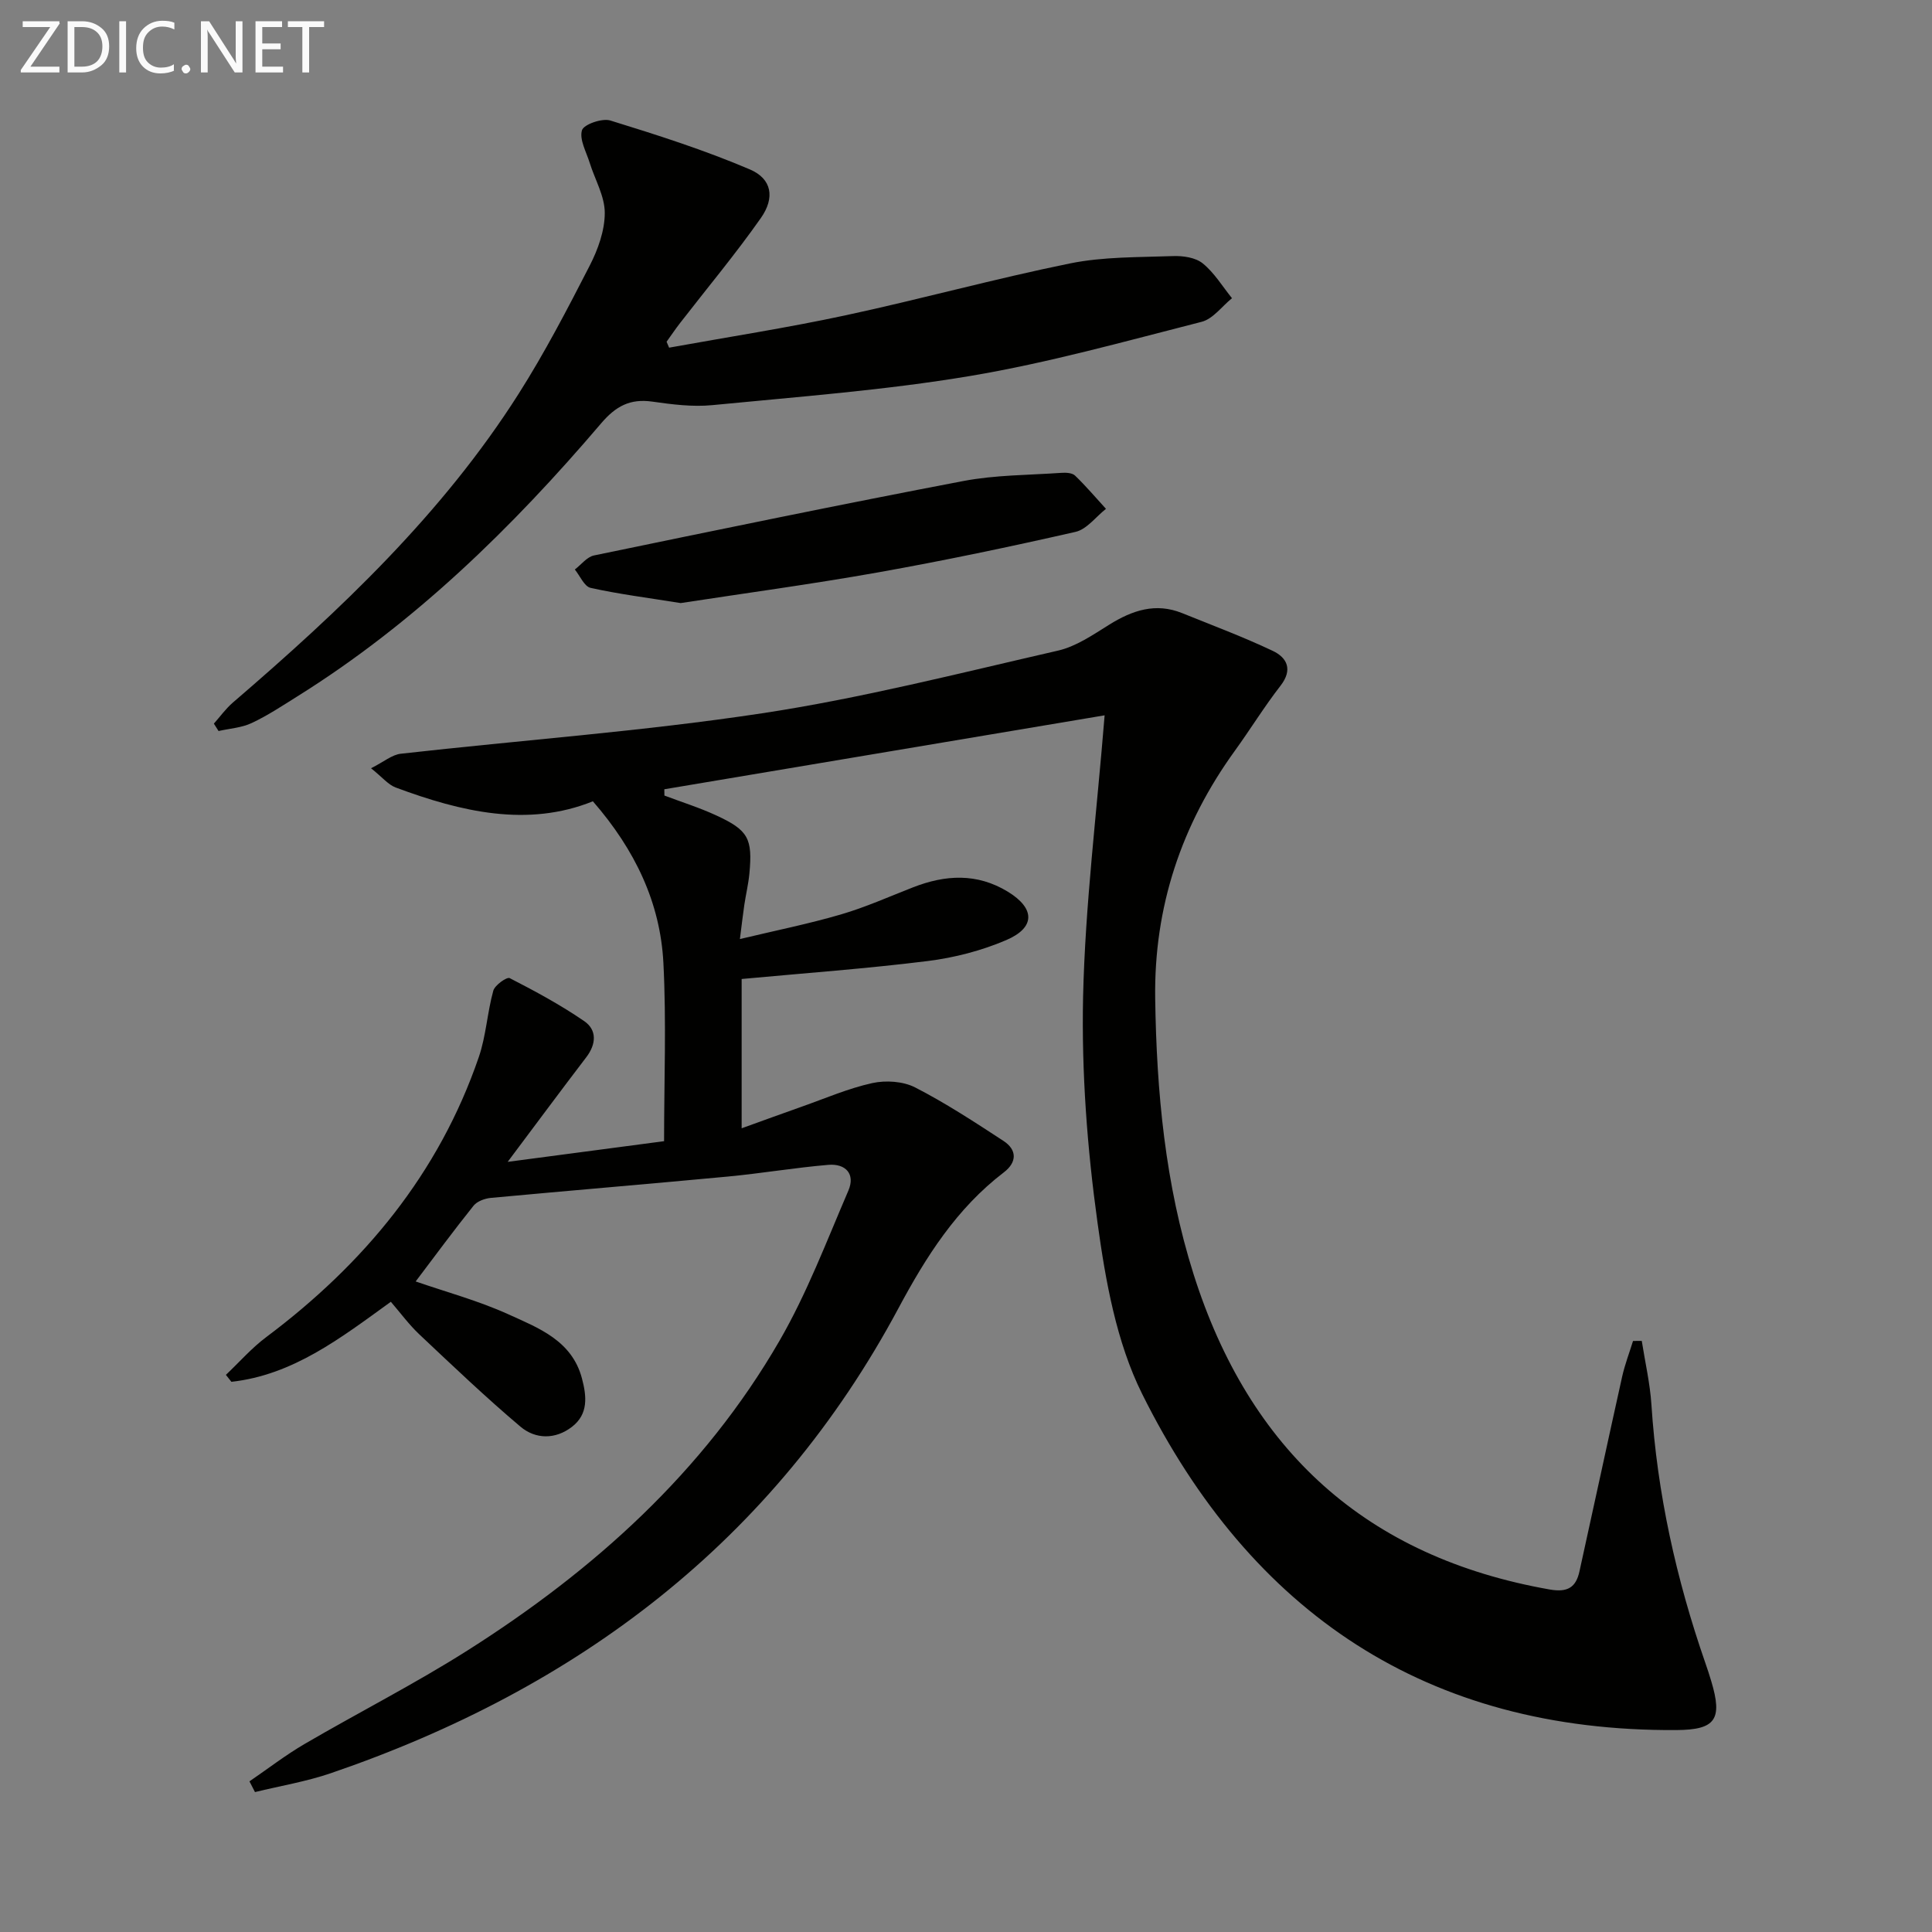 <svg enable-background="new 0 0 400 400" viewBox="0 0 400 400" xmlns="http://www.w3.org/2000/svg"><rect x="0" y="0" width="400" height="400" fill="#808080" stroke="none"/><path d="m228.7 148.1c-30.4 5.1-60.78 10.21-91.16 15.31.01.43.01.87.02 1.3 3.59 1.36 7.28 2.51 10.75 4.12 6.64 3.06 7.53 4.78 6.84 12.08-.21 2.14-.72 4.26-1.04 6.39-.29 1.95-.51 3.92-.92 7.12 7.35-1.76 14.23-3.14 20.93-5.1 5.09-1.49 9.97-3.68 14.92-5.61 6.69-2.61 13.23-2.99 19.63.91 5.63 3.44 5.76 7.42-.37 10.03-5.1 2.18-10.7 3.63-16.21 4.32-12.67 1.58-25.43 2.5-38.54 3.72v30.91c4.42-1.59 8.42-3.06 12.43-4.47 4.85-1.71 9.63-3.79 14.62-4.89 2.79-.61 6.37-.38 8.87.9 6.32 3.24 12.31 7.17 18.27 11.06 2.87 1.87 2.82 4.44.1 6.52-9.77 7.46-16.1 17.44-21.82 28.13-25.85 48.27-66.42 78.78-117.52 96.27-5.09 1.74-10.47 2.63-15.71 3.91-.38-.74-.76-1.48-1.14-2.22 3.79-2.59 7.43-5.41 11.38-7.72 11.2-6.54 22.79-12.43 33.73-19.36 26.19-16.6 48.93-36.99 64.61-64.11 5.69-9.83 9.76-20.62 14.27-31.1 1.5-3.48-.58-5.65-4.15-5.35-6.94.59-13.82 1.76-20.76 2.42-16.36 1.54-32.74 2.9-49.1 4.42-1.25.12-2.83.69-3.57 1.6-4.12 5.14-8.04 10.46-12 15.7 6.25 2.17 12.96 3.97 19.21 6.81 6.23 2.83 13.13 5.42 15.21 13.24.98 3.69 1.38 7.4-2.06 10.05-3.45 2.66-7.56 2.59-10.67-.04-7.21-6.09-14.05-12.62-20.93-19.1-2.14-2.02-3.91-4.44-5.9-6.75-10.39 7.51-20.23 15.15-33.01 16.57-.38-.48-.76-.96-1.14-1.44 2.78-2.63 5.33-5.56 8.37-7.83 20.2-15.14 35.72-33.84 43.99-57.96 1.51-4.4 1.75-9.23 3-13.74.32-1.16 2.81-2.91 3.4-2.61 5.28 2.71 10.54 5.55 15.42 8.9 2.67 1.83 2.51 4.75.44 7.47-5.21 6.82-10.32 13.72-16.28 21.67 11.54-1.52 21.76-2.87 32.38-4.28 0-12.41.49-24.68-.14-36.9-.64-12.44-5.83-23.39-14.6-33.47-13.47 5.43-27.24 2.2-40.81-2.85-1.57-.58-2.78-2.13-5.12-3.99 2.64-1.33 4.34-2.81 6.18-3.01 24.93-2.81 49.99-4.62 74.77-8.37 20.61-3.12 40.93-8.32 61.29-12.98 3.75-.86 7.24-3.28 10.6-5.37 4.77-2.97 9.6-4.61 15.09-2.39 6.29 2.54 12.65 4.92 18.77 7.82 2.95 1.4 4.19 3.87 1.6 7.21-3.36 4.32-6.24 9.02-9.45 13.46-11.08 15.31-16.77 32.36-16.5 51.29.28 19.34 2.07 38.51 7.94 57.07 11.54 36.46 35.75 58.62 73.76 65.3 3.71.65 5.42-.46 6.14-3.75 2.97-13.44 5.85-26.89 8.84-40.33.56-2.5 1.49-4.92 2.25-7.38.6 0 1.2-.01 1.81-.01.69 4.4 1.71 8.78 2 13.2 1.19 18.37 5.14 36.13 11.16 53.47.44 1.25.85 2.52 1.23 3.79 2.39 7.94.85 10.06-7.2 10.11-51.7.34-88.09-24.26-110.64-69.61-5.33-10.72-7.57-23.38-9.23-35.43-2.14-15.42-3.32-31.15-2.99-46.71.43-19.07 2.83-38.1 4.46-58.34z" fill="#010100"/><path d="m138.53 71.98c12.15-2.2 24.38-4.09 36.45-6.68 15.57-3.34 30.95-7.59 46.55-10.76 6.93-1.41 14.19-1.26 21.32-1.52 2.07-.08 4.66.29 6.16 1.51 2.4 1.94 4.08 4.76 6.06 7.21-2.08 1.68-3.93 4.29-6.29 4.89-15.9 4.05-31.76 8.5-47.91 11.21-17.65 2.96-35.58 4.3-53.41 6.04-4.08.4-8.31-.15-12.41-.73-4.6-.65-7.55.93-10.6 4.51-18.43 21.62-38.63 41.36-62.89 56.52-3.1 1.94-6.17 3.98-9.46 5.52-2.08.98-4.55 1.13-6.85 1.65-.32-.51-.64-1.02-.97-1.53 1.3-1.46 2.46-3.09 3.93-4.36 22.16-19.04 43.35-39.03 59.15-63.9 5.42-8.53 10.11-17.56 14.73-26.56 1.71-3.33 3.12-7.25 3.12-10.91.01-3.46-2.04-6.91-3.12-10.38-.7-2.26-2.17-4.82-1.6-6.74.37-1.22 4.18-2.55 5.88-2.02 9.75 3.01 19.52 6.13 28.89 10.13 4.56 1.95 5.22 5.86 2.27 10.06-5.25 7.47-11.12 14.5-16.72 21.73-.98 1.26-1.87 2.59-2.8 3.88.18.44.35.83.52 1.23z" fill="#010100"/><path d="m140.93 124.86c-6.97-1.12-12.87-1.86-18.66-3.15-1.3-.29-2.18-2.48-3.26-3.8 1.32-1 2.51-2.61 3.97-2.91 25.46-5.27 50.93-10.54 76.47-15.41 6.62-1.26 13.5-1.22 20.27-1.69.96-.07 2.27-.01 2.86.57 2.26 2.17 4.28 4.57 6.4 6.88-2.09 1.64-3.97 4.24-6.31 4.77-13.57 3.09-27.2 5.95-40.89 8.39-13.84 2.46-27.79 4.34-40.85 6.35z" fill="#010100"/><g fill="#fafafa"><path d="m12.4 4.8-6.1 9h6v1.2h-8v-.5l6.1-8.9h-5.7v-1.2h7.6v.4z"/><path d="m14 15v-10.6h3c1.6 0 2.9.5 4 1.4s1.6 2.2 1.6 3.8-.5 3-1.6 3.9-2.4 1.5-4 1.5zm1.4-9.4v8.2h1.6c1.3 0 2.4-.4 3.1-1.1s1.1-1.8 1.1-3.1-.4-2.3-1.2-3-1.8-1-3.1-1z"/><path d="m26.1 4.4v10.6h-1.4v-10.6z"/><path d="m36.1 14.6c-.8.4-1.8.6-2.9.6-1.5 0-2.7-.5-3.6-1.4s-1.4-2.2-1.4-3.8c0-1.7.5-3.1 1.5-4.1s2.3-1.6 3.9-1.6c1 0 1.8.1 2.5.4v1.4c-.8-.4-1.6-.6-2.5-.6-1.2 0-2.1.4-2.9 1.2s-1.1 1.8-1.1 3.2c0 1.3.3 2.3 1 3s1.6 1.1 2.7 1.1c1 0 2-.2 2.7-.7v1.3z"/><path d="m37.6 14.3c0-.2.1-.5.3-.6s.4-.3.6-.3c.3 0 .5.1.6.3s.3.4.3.6-.1.4-.3.6-.4.3-.6.3c-.3 0-.5-.1-.6-.3s-.3-.4-.3-.6z"/><path d="m50.2 15h-1.6l-5.3-8.2c-.2-.2-.3-.5-.4-.7 0 .2.1.7.1 1.5v7.4h-1.4v-10.6h1.7l5.2 8.1c.2.4.4.6.4.7 0-.3-.1-.8-.1-1.5v-7.3h1.4z"/><path d="m58.6 15h-5.7v-10.6h5.5v1.2h-4.1v3.4h3.8v1.2h-3.8v3.6h4.3z"/><path d="m67.1 5.6h-3.1v9.4h-1.4v-9.4h-3v-1.2h7.5z"/></g></svg>

